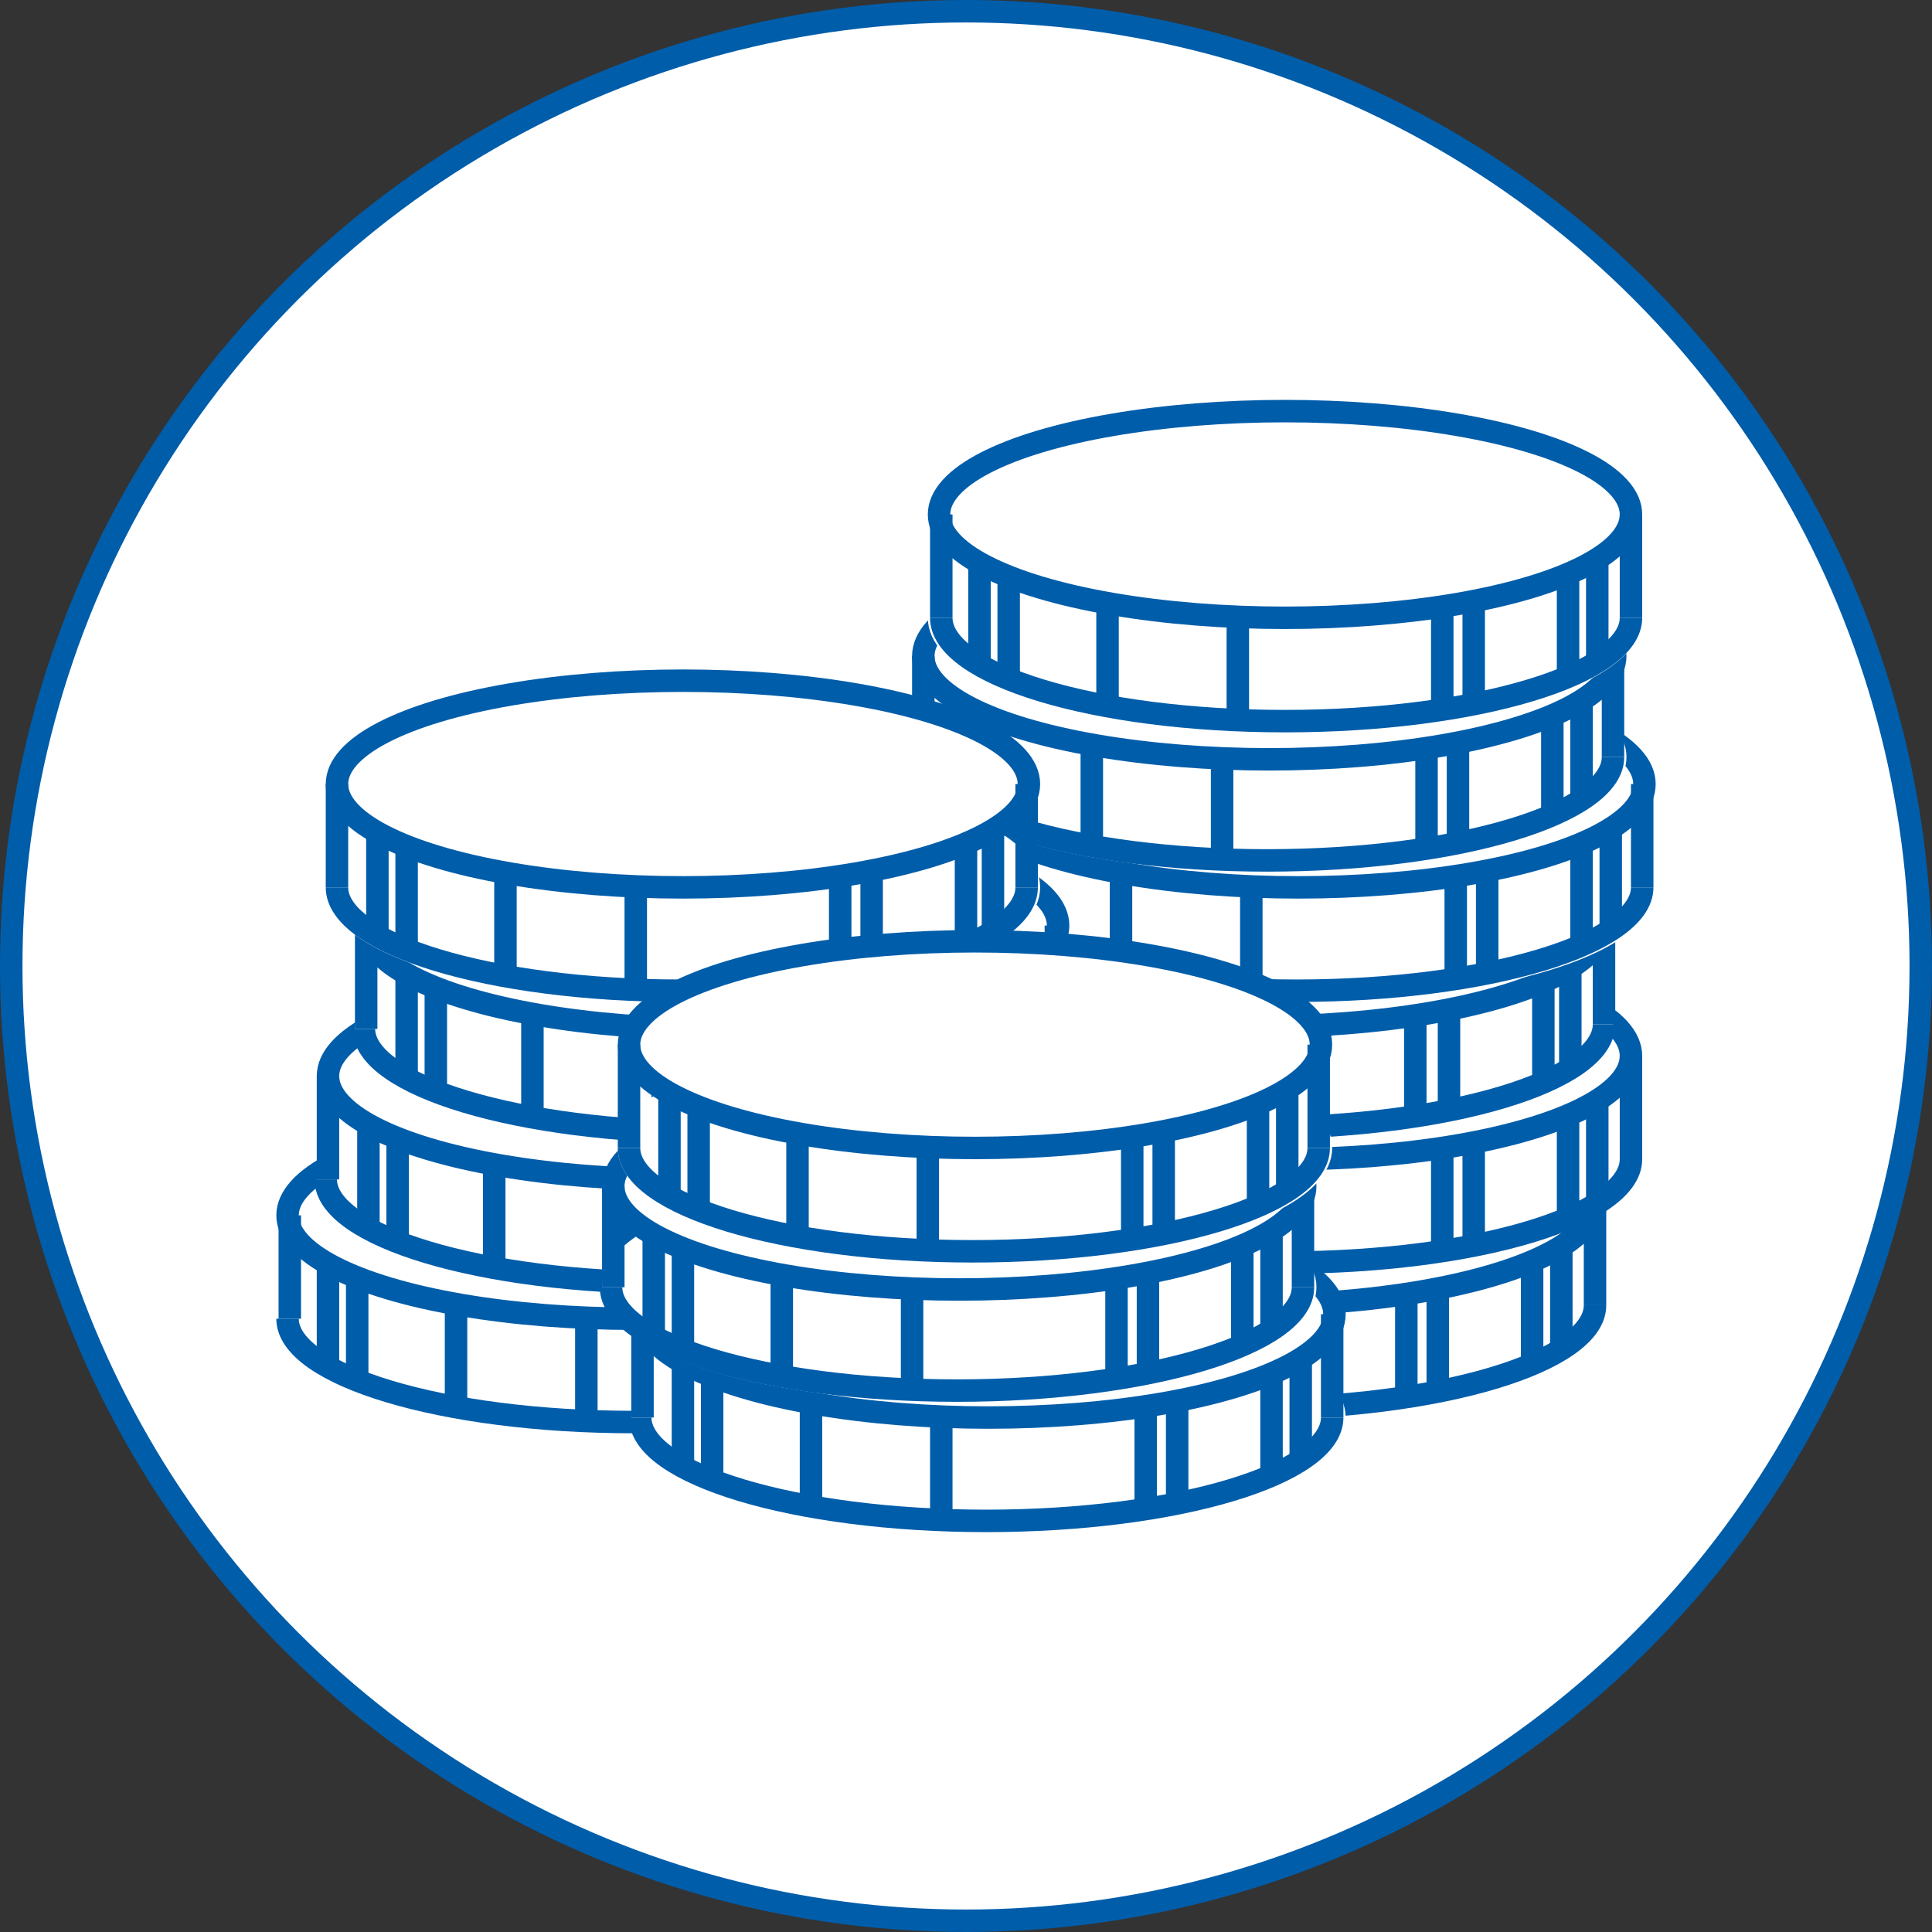 <?xml version="1.0" encoding="utf-8"?>
<!-- Generator: Adobe Illustrator 26.3.1, SVG Export Plug-In . SVG Version: 6.00 Build 0)  -->
<svg version="1.1" id="Layer_1" xmlns="http://www.w3.org/2000/svg" xmlns:xlink="http://www.w3.org/1999/xlink" x="0px" y="0px"
	 viewBox="0 0 86 86" style="enable-background:new 0 0 86 86;" xml:space="preserve">
<rect x="0" y="0" width="86" height="86" fill="#333333" stroke="none"/>
<style type="text/css">
	.st0{fill:#FFFFFF;stroke:#005DAA;stroke-miterlimit:10;}
	.st1{display:none;fill:#005DAA;}
	.st2{fill:#FFFFFF;stroke:#FFFFFF;stroke-miterlimit:10;}
</style>
<circle class="st0" cx="43" cy="43" r="42.5"/>
<path class="st1" d="M34.2,54.9c3.1,1.6,5.1,2.3,8.4,2.3c5.1,0,7.8-2,7.8-5.5c0-1.5-0.4-2.8-1.3-3.7c-0.8-0.7-1.9-1.2-4-1.5
	l-5.3-0.8C36,45.1,33.3,44,31.3,42c-2.1-2.1-3.2-5-3.2-8.6c0-6.7,4.2-11.7,11.4-13v-1.5c0-1.6,0.1-2.2,0.5-3c0.5-1,1.6-1.6,2.9-1.6
	c1.3,0,2.4,0.6,2.9,1.6c0.4,0.8,0.5,1.4,0.5,3v1.2c2.7,0.3,4.9,1,7.2,2c2.1,1,3.5,2.5,3.5,4.3c0,0.9-0.3,1.9-1,2.7
	c-0.6,0.7-1.5,1.2-2.6,1.2c-1,0-2.2-0.5-3.2-1c-2.3-1.2-4.4-1.7-7-1.7c-4.5,0-6.8,2.5-6.8,5.3c0,1.4,0.3,2.5,1.3,3.4
	c0.9,0.8,2,1.4,4.1,1.7l5.2,0.7c4,0.6,6.6,1.7,8.4,3.4c2.4,2.2,3.4,5.4,3.4,9.3c0,7.3-5.2,11.9-12.6,13.1v2.6c0,1.6-0.1,2.3-0.5,3
	c-0.5,1-1.6,1.6-2.9,1.6c-1.3,0-2.4-0.6-2.9-1.6c-0.4-0.7-0.5-1.4-0.5-3v-2.4c-3.1-0.2-5.4-0.9-8-2.2c-2.8-1.3-4.4-2.6-4.4-5
	c0-0.9,0.4-2.1,1.2-2.8c0.7-0.7,1.5-1,2.4-1C31.7,53.7,32.6,54,34.2,54.9"/>
<g>
	<g id="coins_00000047755291838539000260000012559823188296723607_">
		<g id="coin1_00000061443463668144261150000010117736817409375146_">
			<path id="_x32__00000041291868197776081130000010978093363626648721_" class="st0" d="M71,58.1c0,2.5-6.9,4.6-15.4,4.6
				s-15.4-2.1-15.4-4.6"/>
			
				<ellipse id="_x3C_Ellipse_x3E_1_00000175313911613307671010000011186553032594134161_" class="st0" cx="55.6" cy="53.5" rx="15.4" ry="4.6"/>
			<line class="st0" x1="40.3" y1="53.5" x2="40.3" y2="58.1"/>
			<line class="st0" x1="71" y1="53.5" x2="71" y2="58.1"/>
			<line class="st0" x1="69.5" y1="55.5" x2="69.5" y2="60.1"/>
			<line class="st0" x1="68.2" y1="56.1" x2="68.2" y2="60.7"/>
			<line class="st0" x1="42" y1="55.6" x2="42" y2="60.2"/>
			<line class="st0" x1="43.3" y1="56.3" x2="43.3" y2="60.8"/>
			<line class="st0" x1="47.7" y1="57.4" x2="47.7" y2="62"/>
			<line class="st0" x1="64" y1="57.4" x2="64" y2="61.9"/>
			<line class="st0" x1="62.6" y1="57.6" x2="62.6" y2="62.2"/>
			<line class="st0" x1="53.5" y1="58.1" x2="53.5" y2="62.6"/>
		</g>
		
			<ellipse id="_x3C_Ellipse_x3E_1_00000085931264087307417860000000442242910422689467_" class="st2" cx="57.8" cy="51" rx="15.4" ry="4.6"/>
		<g id="coin2_00000029734004847486155320000009452073025106506400_">
			<path id="_x32__00000149351708024170147270000003633893802419246509_" class="st0" d="M72.6,51.6c0,2.5-6.9,4.6-15.4,4.6
				s-15.4-2.1-15.4-4.6"/>
			
				<ellipse id="_x3C_Ellipse_x3E_1_00000101075682344999828350000011238882492007413388_" class="st0" cx="57.2" cy="47" rx="15.4" ry="4.6"/>
			<line class="st0" x1="41.9" y1="47" x2="41.9" y2="51.6"/>
			<line class="st0" x1="72.6" y1="47" x2="72.6" y2="51.6"/>
			<line class="st0" x1="71.1" y1="49" x2="71.1" y2="53.6"/>
			<line class="st0" x1="69.8" y1="49.6" x2="69.8" y2="54.2"/>
			<line class="st0" x1="43.6" y1="49.2" x2="43.6" y2="53.7"/>
			<line class="st0" x1="44.9" y1="49.8" x2="44.9" y2="54.4"/>
			<line class="st0" x1="49.3" y1="51" x2="49.3" y2="55.6"/>
			<line class="st0" x1="65.6" y1="51" x2="65.6" y2="55.5"/>
			<line class="st0" x1="64.2" y1="51.1" x2="64.2" y2="55.7"/>
			<line class="st0" x1="55.1" y1="51.6" x2="55.1" y2="56.2"/>
		</g>
		
			<ellipse id="_x3C_Ellipse_x3E_1_00000168804094856221317460000015980310416712967047_" class="st2" cx="56" cy="45" rx="15.4" ry="4.6"/>
		<g id="coin3_00000053532691936715598110000012162914235484904887_">
			<path id="_x32__00000071554468909062462380000004669028977835274906_" class="st0" d="M71.4,45.6c0,2.5-6.9,4.6-15.4,4.6
				s-15.4-2.1-15.4-4.6"/>
			
				<ellipse id="_x3C_Ellipse_x3E_1_00000077284484666895243760000002857605860960869045_" class="st0" cx="56" cy="41.1" rx="15.4" ry="4.6"/>
			<line class="st0" x1="40.7" y1="41.1" x2="40.7" y2="45.6"/>
			<line class="st0" x1="71.4" y1="41.1" x2="71.4" y2="45.6"/>
			<line class="st0" x1="69.9" y1="43" x2="69.9" y2="47.6"/>
			<line class="st0" x1="68.7" y1="43.7" x2="68.7" y2="48.2"/>
			<line class="st0" x1="42.4" y1="43.2" x2="42.4" y2="47.8"/>
			<line class="st0" x1="43.8" y1="43.8" x2="43.8" y2="48.4"/>
			<line class="st0" x1="48.1" y1="45" x2="48.1" y2="49.6"/>
			<line class="st0" x1="64.5" y1="45" x2="64.5" y2="49.5"/>
			<line class="st0" x1="63" y1="45.1" x2="63" y2="49.7"/>
			<line class="st0" x1="53.9" y1="45.6" x2="53.9" y2="50.2"/>
		</g>
		<g id="coin4_00000173862889278151758320000001222273637594884254_">
			
				<ellipse id="_x3C_Ellipse_x3E_1_00000010996124296291061850000017790297421527764871_" class="st2" cx="57.8" cy="39.5" rx="15.4" ry="4.6"/>
			<path id="_x32__00000095322133453814763260000016741457185435891624_" class="st0" d="M73.1,39.5c0,2.5-6.9,4.6-15.4,4.6
				S42.4,42,42.4,39.5"/>
			
				<ellipse id="_x3C_Ellipse_x3E_1_00000134941402671104077780000014613708497509484950_" class="st0" cx="57.8" cy="34.9" rx="15.4" ry="4.6"/>
			<line class="st0" x1="42.4" y1="34.9" x2="42.4" y2="39.5"/>
			<line class="st0" x1="73.1" y1="34.9" x2="73.1" y2="39.5"/>
			<line class="st0" x1="71.7" y1="36.9" x2="71.7" y2="41.5"/>
			<line class="st0" x1="70.4" y1="37.5" x2="70.4" y2="42.1"/>
			<line class="st0" x1="44.2" y1="37" x2="44.2" y2="41.6"/>
			<line class="st0" x1="45.5" y1="37.7" x2="45.5" y2="42.3"/>
			<line class="st0" x1="49.9" y1="38.8" x2="49.9" y2="43.4"/>
			<line class="st0" x1="66.2" y1="38.8" x2="66.2" y2="43.3"/>
			<line class="st0" x1="64.8" y1="39" x2="64.8" y2="43.6"/>
			<line class="st0" x1="55.7" y1="39.5" x2="55.7" y2="44"/>
		</g>
		<g id="coin4_00000052806924342006198240000008920050925672016024_">
			
				<ellipse id="_x3C_Ellipse_x3E_1_00000007409152308834561590000002465793052353861291_" class="st2" cx="56.5" cy="33.7" rx="15.4" ry="4.6"/>
			<path id="_x32__00000160160740628656556600000008272423518894632065_" class="st0" d="M71.8,33.7c0,2.5-6.9,4.6-15.4,4.6
				s-15.4-2.1-15.4-4.6"/>
			
				<ellipse id="_x3C_Ellipse_x3E_1_00000021101791973015830830000002150841128872393900_" class="st0" cx="56.5" cy="29.2" rx="15.4" ry="4.6"/>
			<line class="st0" x1="41.1" y1="29.2" x2="41.1" y2="33.7"/>
			<line class="st0" x1="71.8" y1="29.2" x2="71.8" y2="33.7"/>
			<line class="st0" x1="70.4" y1="31.1" x2="70.4" y2="35.7"/>
			<line class="st0" x1="69.1" y1="31.8" x2="69.1" y2="36.3"/>
			<line class="st0" x1="42.9" y1="31.3" x2="42.9" y2="35.9"/>
			<line class="st0" x1="44.2" y1="31.9" x2="44.2" y2="36.5"/>
			<line class="st0" x1="48.6" y1="33.1" x2="48.6" y2="37.7"/>
			<line class="st0" x1="64.9" y1="33.1" x2="64.9" y2="37.6"/>
			<line class="st0" x1="63.5" y1="33.2" x2="63.5" y2="37.8"/>
			<line class="st0" x1="54.4" y1="33.7" x2="54.4" y2="38.3"/>
		</g>
		<g id="coin4_00000152986843138677410310000003981747713497746834_">
			
				<ellipse id="_x3C_Ellipse_x3E_1_00000181085712704472117030000006926567885257364374_" class="st2" cx="57.2" cy="27.5" rx="15.4" ry="4.6"/>
			<path id="_x32__00000117667744906834078300000004298990011052587446_" class="st0" d="M72.6,27.5c0,2.5-6.9,4.6-15.4,4.6
				S41.9,30,41.9,27.5"/>
			
				<ellipse id="_x3C_Ellipse_x3E_1_00000093895650832146799880000012411319560699220612_" class="st0" cx="57.2" cy="22.9" rx="15.4" ry="4.6"/>
			<line class="st0" x1="41.9" y1="22.9" x2="41.9" y2="27.5"/>
			<line class="st0" x1="72.6" y1="22.9" x2="72.6" y2="27.5"/>
			<line class="st0" x1="71.1" y1="24.9" x2="71.1" y2="29.4"/>
			<line class="st0" x1="69.8" y1="25.5" x2="69.8" y2="30.1"/>
			<line class="st0" x1="43.6" y1="25" x2="43.6" y2="29.6"/>
			<line class="st0" x1="44.9" y1="25.6" x2="44.9" y2="30.2"/>
			<line class="st0" x1="49.3" y1="26.8" x2="49.3" y2="31.4"/>
			<line class="st0" x1="65.6" y1="26.8" x2="65.6" y2="31.3"/>
			<line class="st0" x1="64.2" y1="27" x2="64.2" y2="31.6"/>
			<line class="st0" x1="55.1" y1="27.4" x2="55.1" y2="32"/>
		</g>
	</g>
	<g id="coins_00000088116783860114130090000008024015486954461582_">
		
			<ellipse id="_x3C_Ellipse_x3E_1_00000055676724694829947110000012944498829933593250_" class="st2" cx="28.2" cy="58" rx="15.4" ry="4.6"/>
		<g id="coin3_00000128467742486943245790000015035590933455496630_">
			<path id="_x32__00000094616974601251319700000009826318190206380984_" class="st0" d="M43.6,58.7c0,2.5-6.9,4.6-15.4,4.6
				s-15.4-2.1-15.4-4.6"/>
			
				<ellipse id="_x3C_Ellipse_x3E_1_00000162342301698714232040000014892575220470495635_" class="st0" cx="28.2" cy="54.1" rx="15.4" ry="4.6"/>
			<line class="st0" x1="12.9" y1="54.1" x2="12.9" y2="58.7"/>
			<line class="st0" x1="43.6" y1="54.1" x2="43.6" y2="58.7"/>
			<line class="st0" x1="42.1" y1="56" x2="42.1" y2="60.6"/>
			<line class="st0" x1="40.8" y1="56.7" x2="40.8" y2="61.3"/>
			<line class="st0" x1="14.6" y1="56.2" x2="14.6" y2="60.8"/>
			<line class="st0" x1="15.9" y1="56.8" x2="15.9" y2="61.4"/>
			<line class="st0" x1="20.3" y1="58" x2="20.3" y2="62.6"/>
			<line class="st0" x1="36.6" y1="58" x2="36.6" y2="62.5"/>
			<line class="st0" x1="35.2" y1="58.2" x2="35.2" y2="62.7"/>
			<line class="st0" x1="26.1" y1="58.6" x2="26.1" y2="63.2"/>
		</g>
		<g id="coin4_00000066508561075604072800000017557912913479079334_">
			
				<ellipse id="_x3C_Ellipse_x3E_1_00000172439629264889556520000015669369564668579244_" class="st2" cx="30" cy="52.5" rx="15.4" ry="4.6"/>
			<path id="_x32__00000072279676389651275010000004857582862775881906_" class="st0" d="M45.3,52.5c0,2.5-6.9,4.6-15.4,4.6
				s-15.4-2.1-15.4-4.6"/>
			
				<ellipse id="_x3C_Ellipse_x3E_1_00000026135926752183069030000004122366093310497960_" class="st0" cx="30" cy="47.9" rx="15.4" ry="4.6"/>
			<line class="st0" x1="14.6" y1="47.9" x2="14.6" y2="52.5"/>
			<line class="st0" x1="45.3" y1="47.9" x2="45.3" y2="52.5"/>
			<line class="st0" x1="43.8" y1="49.9" x2="43.8" y2="54.5"/>
			<line class="st0" x1="42.6" y1="50.6" x2="42.6" y2="55.1"/>
			<line class="st0" x1="16.4" y1="50.1" x2="16.4" y2="54.6"/>
			<line class="st0" x1="17.7" y1="50.7" x2="17.7" y2="55.3"/>
			<line class="st0" x1="22" y1="51.9" x2="22" y2="56.5"/>
			<line class="st0" x1="38.4" y1="51.9" x2="38.4" y2="56.4"/>
			<line class="st0" x1="37" y1="52" x2="37" y2="56.6"/>
			<line class="st0" x1="27.8" y1="52.5" x2="27.8" y2="57.1"/>
		</g>
		<g id="coin4_00000096777252898762715270000011778130574214108809_">
			
				<ellipse id="_x3C_Ellipse_x3E_1_00000087400426305805837130000017384243778430451344_" class="st2" cx="31.7" cy="45.8" rx="15.4" ry="4.6"/>
			<path id="_x32__00000062150378759916827340000005368565424183985335_" class="st0" d="M47,45.8c0,2.5-6.9,4.6-15.4,4.6
				s-15.4-2.1-15.4-4.6"/>
			
				<ellipse id="_x3C_Ellipse_x3E_1_00000097479319742984691440000014093623678985837221_" class="st0" cx="31.7" cy="41.2" rx="15.4" ry="4.6"/>
			<line class="st0" x1="16.3" y1="41.2" x2="16.3" y2="45.8"/>
			<line class="st0" x1="47" y1="41.2" x2="47" y2="45.8"/>
			<line class="st0" x1="45.5" y1="43.1" x2="45.5" y2="47.7"/>
			<line class="st0" x1="44.3" y1="43.8" x2="44.3" y2="48.4"/>
			<line class="st0" x1="18.1" y1="43.3" x2="18.1" y2="47.9"/>
			<line class="st0" x1="19.4" y1="43.9" x2="19.4" y2="48.5"/>
			<line class="st0" x1="23.7" y1="45.1" x2="23.7" y2="49.7"/>
			<line class="st0" x1="40.1" y1="45.1" x2="40.1" y2="49.6"/>
			<line class="st0" x1="38.7" y1="45.3" x2="38.7" y2="49.8"/>
			<line class="st0" x1="29.5" y1="45.7" x2="29.5" y2="50.3"/>
		</g>
		<g id="coin4_00000105415352259523256460000009775476860676197277_">
			
				<ellipse id="_x3C_Ellipse_x3E_1_00000155136213430243469260000017139142334637092271_" class="st2" cx="30.4" cy="39.5" rx="15.4" ry="4.6"/>
			<path id="_x32__00000051364456202060608350000008334928171745687939_" class="st0" d="M45.7,39.5c0,2.5-6.9,4.6-15.4,4.6
				S15,42,15,39.5"/>
			
				<ellipse id="_x3C_Ellipse_x3E_1_00000116955409009257451090000017107394073822780044_" class="st0" cx="30.4" cy="34.9" rx="15.4" ry="4.6"/>
			<line class="st0" x1="15" y1="34.9" x2="15" y2="39.5"/>
			<line class="st0" x1="45.7" y1="34.9" x2="45.7" y2="39.5"/>
			<line class="st0" x1="44.2" y1="36.9" x2="44.2" y2="41.5"/>
			<line class="st0" x1="43" y1="37.5" x2="43" y2="42.1"/>
			<line class="st0" x1="16.8" y1="37" x2="16.8" y2="41.6"/>
			<line class="st0" x1="18.1" y1="37.7" x2="18.1" y2="42.3"/>
			<line class="st0" x1="22.5" y1="38.8" x2="22.5" y2="43.4"/>
			<line class="st0" x1="38.8" y1="38.8" x2="38.8" y2="43.3"/>
			<line class="st0" x1="37.4" y1="39" x2="37.4" y2="43.6"/>
			<line class="st0" x1="28.3" y1="39.5" x2="28.3" y2="44"/>
		</g>
	</g>
	<g id="coins_00000060715320681401880160000013956237356633434029_">
		<g id="coin4_00000080185687061248854300000001527651024552598166_">
			
				<ellipse id="_x3C_Ellipse_x3E_1_00000155130186825151140720000001404313054198405250_" class="st2" cx="44" cy="63.1" rx="15.4" ry="4.6"/>
			<path id="_x32__00000008841584949934651250000007627206115297781911_" class="st0" d="M59.3,63.1c0,2.5-6.9,4.6-15.4,4.6
				s-15.4-2.1-15.4-4.6"/>
			
				<ellipse id="_x3C_Ellipse_x3E_1_00000044860984235853616350000009700559793707492543_" class="st0" cx="44" cy="58.5" rx="15.4" ry="4.6"/>
			<line class="st0" x1="28.6" y1="58.5" x2="28.6" y2="63.1"/>
			<line class="st0" x1="59.3" y1="58.5" x2="59.3" y2="63.1"/>
			<line class="st0" x1="57.9" y1="60.5" x2="57.9" y2="65.1"/>
			<line class="st0" x1="56.6" y1="61.1" x2="56.6" y2="65.7"/>
			<line class="st0" x1="30.4" y1="60.6" x2="30.4" y2="65.2"/>
			<line class="st0" x1="31.7" y1="61.3" x2="31.7" y2="65.9"/>
			<line class="st0" x1="36.1" y1="62.5" x2="36.1" y2="67"/>
			<line class="st0" x1="52.4" y1="62.5" x2="52.4" y2="66.9"/>
			<line class="st0" x1="51" y1="62.6" x2="51" y2="67.2"/>
			<line class="st0" x1="41.9" y1="63.1" x2="41.9" y2="67.7"/>
		</g>
		<g id="coin4_00000012445434699045707980000007356491782148599981_">
			
				<ellipse id="_x3C_Ellipse_x3E_1_00000034079591670074638940000014669789947866402978_" class="st2" cx="42.7" cy="57.3" rx="15.4" ry="4.6"/>
			<path id="_x32__00000124856165927498444220000015214662294764482997_" class="st0" d="M58,57.3c0,2.5-6.9,4.6-15.4,4.6
				s-15.4-2.1-15.4-4.6"/>
			
				<ellipse id="_x3C_Ellipse_x3E_1_00000168813627167691661260000009624202842477849758_" class="st0" cx="42.7" cy="52.8" rx="15.4" ry="4.6"/>
			<line class="st0" x1="27.3" y1="52.8" x2="27.3" y2="57.3"/>
			<line class="st0" x1="58" y1="52.8" x2="58" y2="57.3"/>
			<line class="st0" x1="56.6" y1="54.7" x2="56.6" y2="59.3"/>
			<line class="st0" x1="55.3" y1="55.4" x2="55.3" y2="60"/>
			<line class="st0" x1="29.1" y1="54.9" x2="29.1" y2="59.5"/>
			<line class="st0" x1="30.4" y1="55.5" x2="30.4" y2="60.1"/>
			<line class="st0" x1="34.8" y1="56.7" x2="34.8" y2="61.3"/>
			<line class="st0" x1="51.1" y1="56.7" x2="51.1" y2="61.2"/>
			<line class="st0" x1="49.7" y1="56.8" x2="49.7" y2="61.4"/>
			<line class="st0" x1="40.6" y1="57.3" x2="40.6" y2="61.9"/>
		</g>
		<g id="coin4_00000057128997123833904090000001223484833499933824_">
			
				<ellipse id="_x3C_Ellipse_x3E_1_00000168805849557553499720000006138049318208122760_" class="st2" cx="43.4" cy="51.1" rx="15.4" ry="4.6"/>
			<path id="_x32__00000115500434821455166230000012988037379261192884_" class="st0" d="M58.7,51.1c0,2.5-6.9,4.6-15.4,4.6
				S28,53.6,28,51.1"/>
			
				<ellipse id="_x3C_Ellipse_x3E_1_00000083068503212384445290000014242313991398059140_" class="st0" cx="43.4" cy="46.5" rx="15.4" ry="4.6"/>
			<line class="st0" x1="28" y1="46.5" x2="28" y2="51.1"/>
			<line class="st0" x1="58.7" y1="46.5" x2="58.7" y2="51.1"/>
			<line class="st0" x1="57.3" y1="48.5" x2="57.3" y2="53.1"/>
			<line class="st0" x1="56" y1="49.1" x2="56" y2="53.7"/>
			<line class="st0" x1="29.8" y1="48.6" x2="29.8" y2="53.2"/>
			<line class="st0" x1="31.1" y1="49.3" x2="31.1" y2="53.8"/>
			<line class="st0" x1="35.5" y1="50.4" x2="35.5" y2="55"/>
			<line class="st0" x1="51.8" y1="50.4" x2="51.8" y2="54.9"/>
			<line class="st0" x1="50.4" y1="50.6" x2="50.4" y2="55.2"/>
			<line class="st0" x1="41.3" y1="51" x2="41.3" y2="55.6"/>
		</g>
	</g>
</g>
</svg>

